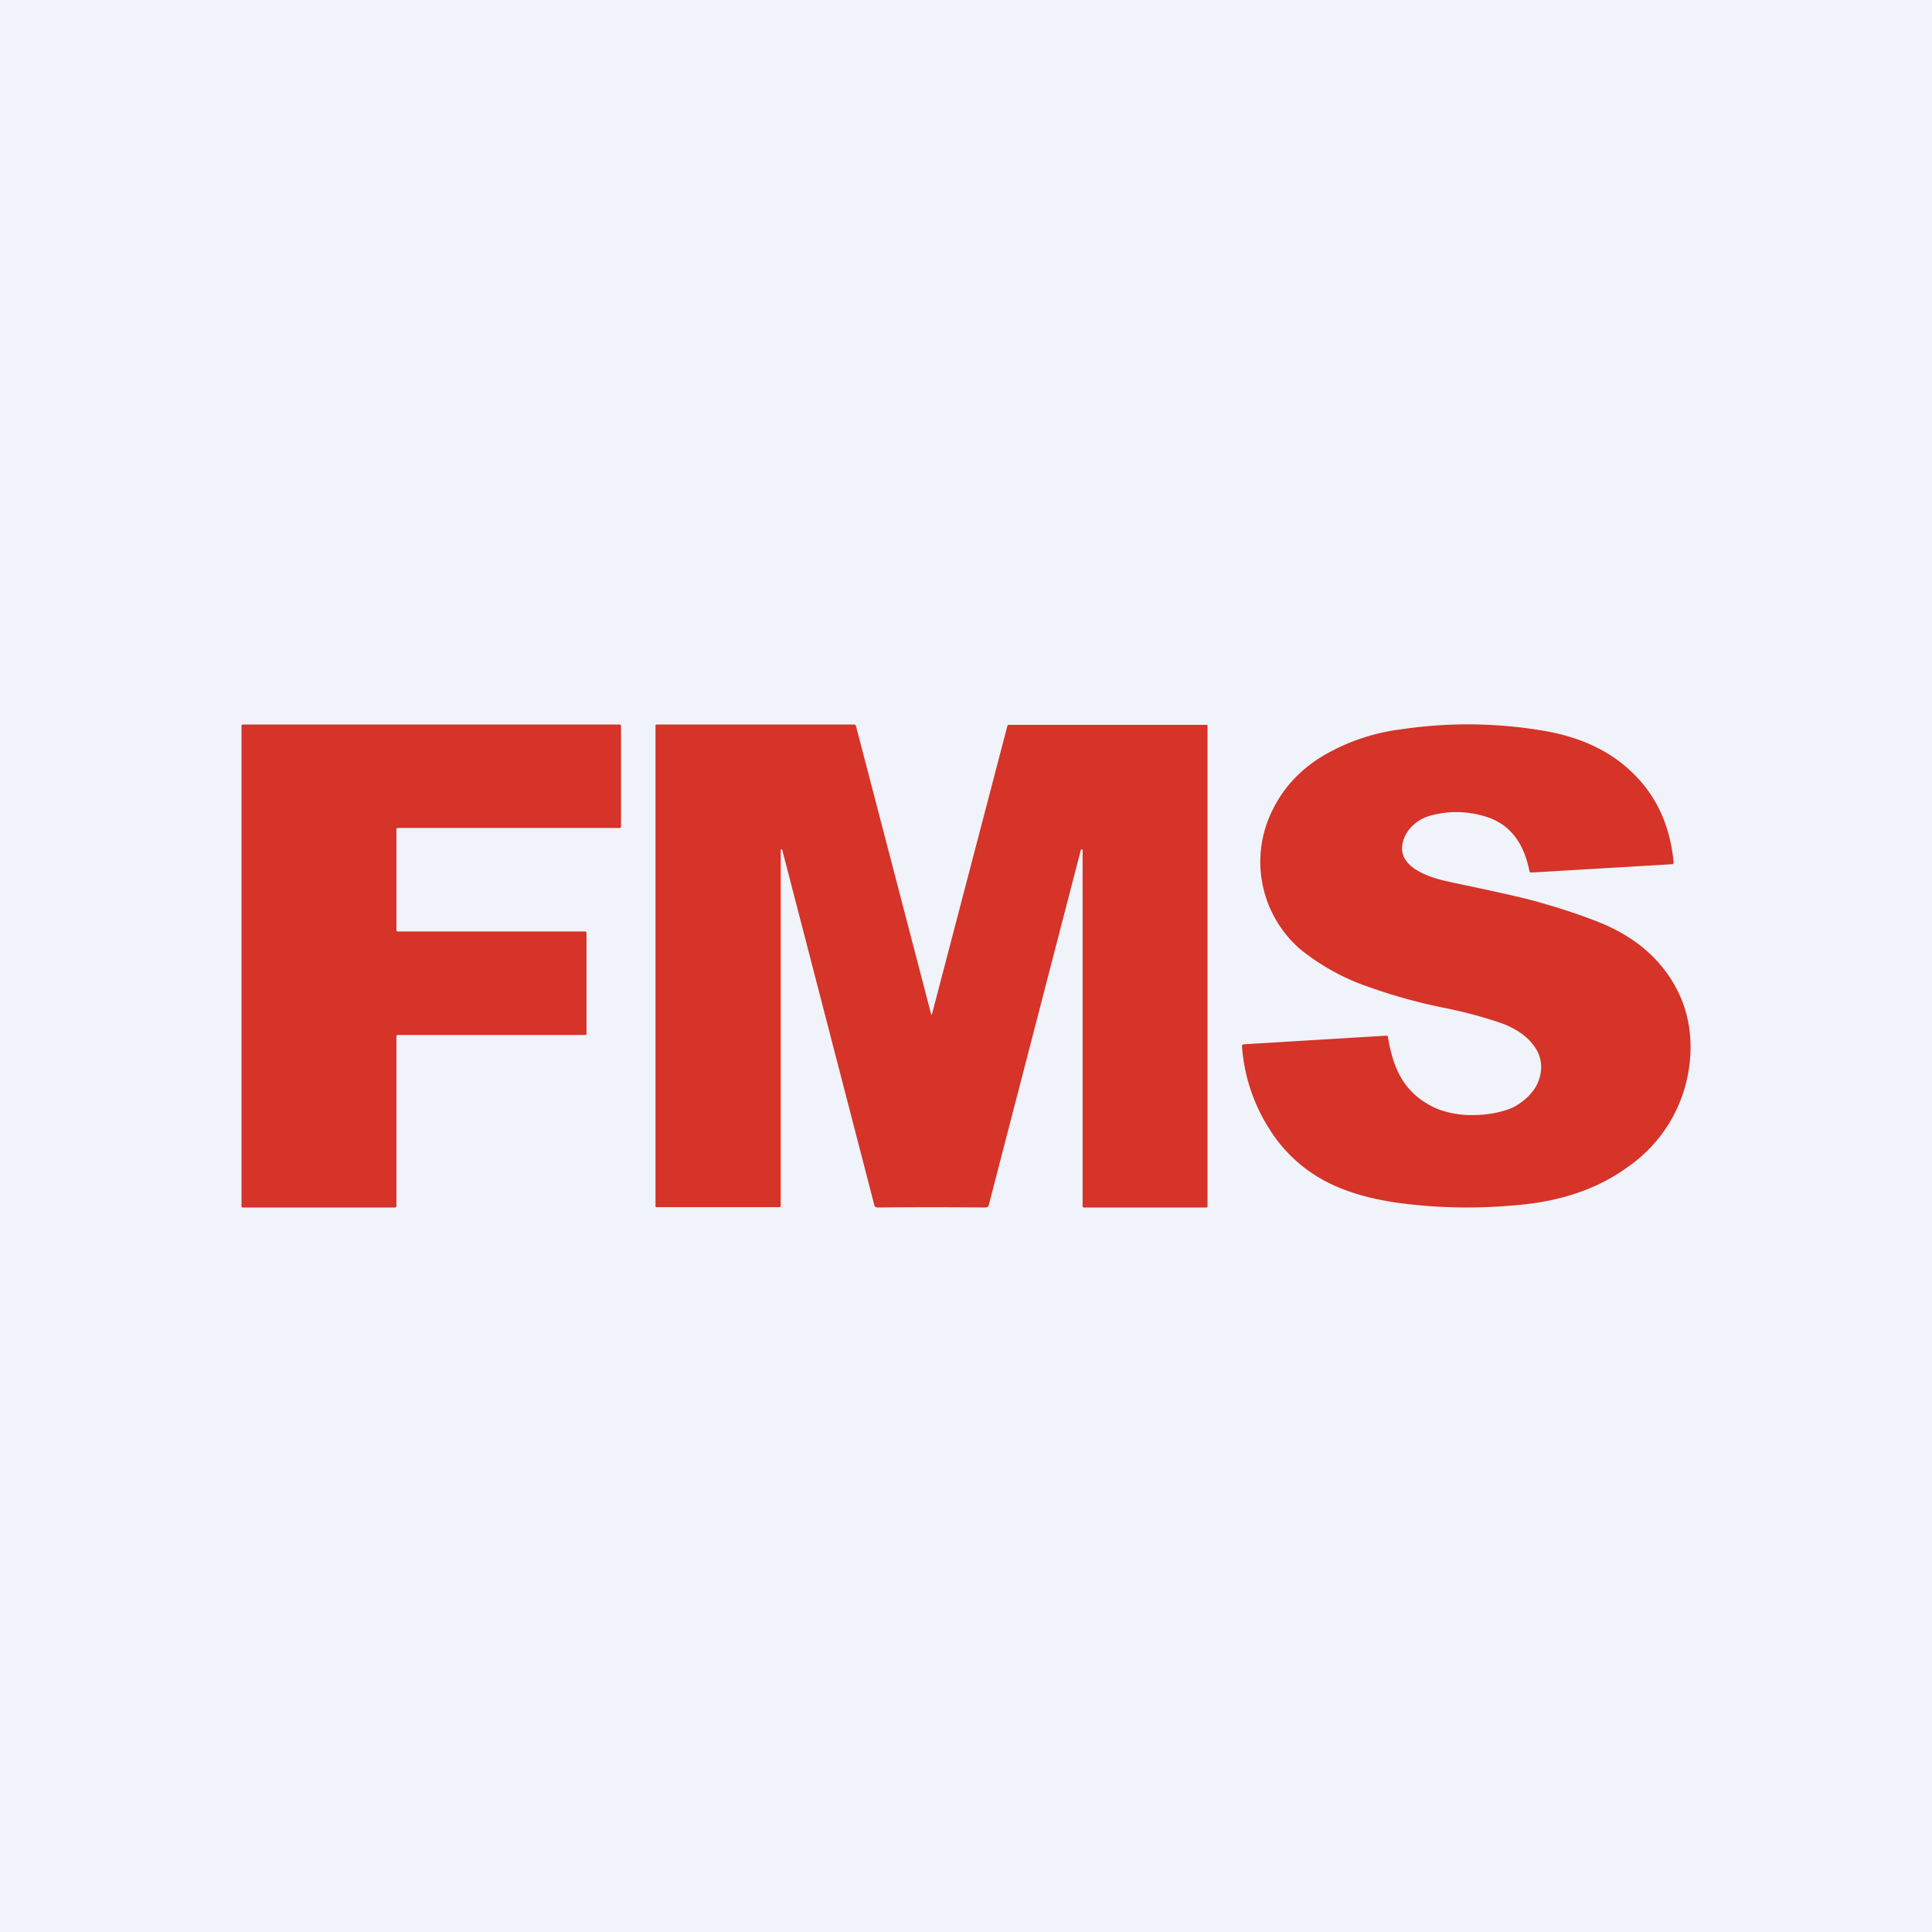 <!-- by TradingView --><svg width="56" height="56" viewBox="0 0 56 56" xmlns="http://www.w3.org/2000/svg"><path fill="#F0F3FA" d="M0 0h56v56H0z"/><path d="M17.95 21c.03 0 .05.01.05.04v2.92c0 .02-.02.04-.05.04h-6.42c-.03 0-.04.01-.04.04v2.9c0 .03.01.06.04.06h5.4c.03 0 .07 0 .07.03v2.94c0 .03-.04.03-.07.03h-5.4c-.03 0-.04.03-.04.06v4.9c0 .03-.02.04-.05.04h-4.4c-.02 0-.04-.01-.04-.04V21.04c0-.03.02-.04.05-.04h10.9Zm6.8 0c.04 0 .05.02.06.04l2.18 8.36v.01a.03.03 0 0 0 .02 0l2.19-8.37c0-.02.02-.03.05-.03h5.72c.02 0 .03 0 .03.03v13.92c0 .03-.01.04-.04.04h-3.54c-.03 0-.04-.02-.04-.04V24.64c0-.02-.01-.02-.02-.02l-.03.01-2.67 10.3c-.01.05-.05.07-.1.07a146.2 146.2 0 0 0-3.12 0c-.05 0-.09-.02-.1-.08l-2.67-10.3h-.02l-.02.01v10.32c0 .03-.02.04-.05.04h-3.54c-.03 0-.04 0-.04-.03V21.03c0-.02.02-.03.04-.03h5.72Zm15.86.14c1.35-.2 2.68-.19 4 .02 1.13.17 2.03.58 2.7 1.23.7.67 1.1 1.54 1.2 2.6 0 .04-.01.06-.05.06l-4.06.24c-.04 0-.07-.01-.07-.05-.17-.85-.6-1.38-1.3-1.58a2.82 2.82 0 0 0-1.6-.01c-.17.05-.33.14-.46.26a1 1 0 0 0-.28.41c-.13.36-.01.65.34.88.24.15.55.27.94.35l.17.04c1.02.21 1.77.38 2.25.5.8.22 1.5.45 2.1.7.92.4 1.6.98 2.04 1.75.44.77.57 1.64.4 2.58a4.21 4.21 0 0 1-1.74 2.7c-.86.63-1.93 1-3.21 1.11-1.18.11-2.34.09-3.49-.07-.77-.11-1.42-.3-1.95-.56-.61-.3-1.12-.72-1.53-1.26A5.15 5.15 0 0 1 36 30.33c0-.04.02-.06.05-.06l4.12-.25c.04 0 .06.01.06.04.08.48.2.86.37 1.16.2.35.49.63.87.83.3.16.66.25 1.07.27.4.01.77-.03 1.13-.15.18-.05.36-.16.54-.31.18-.16.3-.32.37-.49.16-.4.11-.77-.15-1.1-.22-.28-.56-.5-1.02-.65-.45-.15-1-.3-1.66-.43-.67-.14-1.33-.32-1.98-.55a6.53 6.53 0 0 1-2.05-1.1 3.35 3.35 0 0 1-.84-4.05c.32-.66.82-1.2 1.5-1.6a5.9 5.9 0 0 1 2.23-.75Z" fill="#D63329"/></svg>
